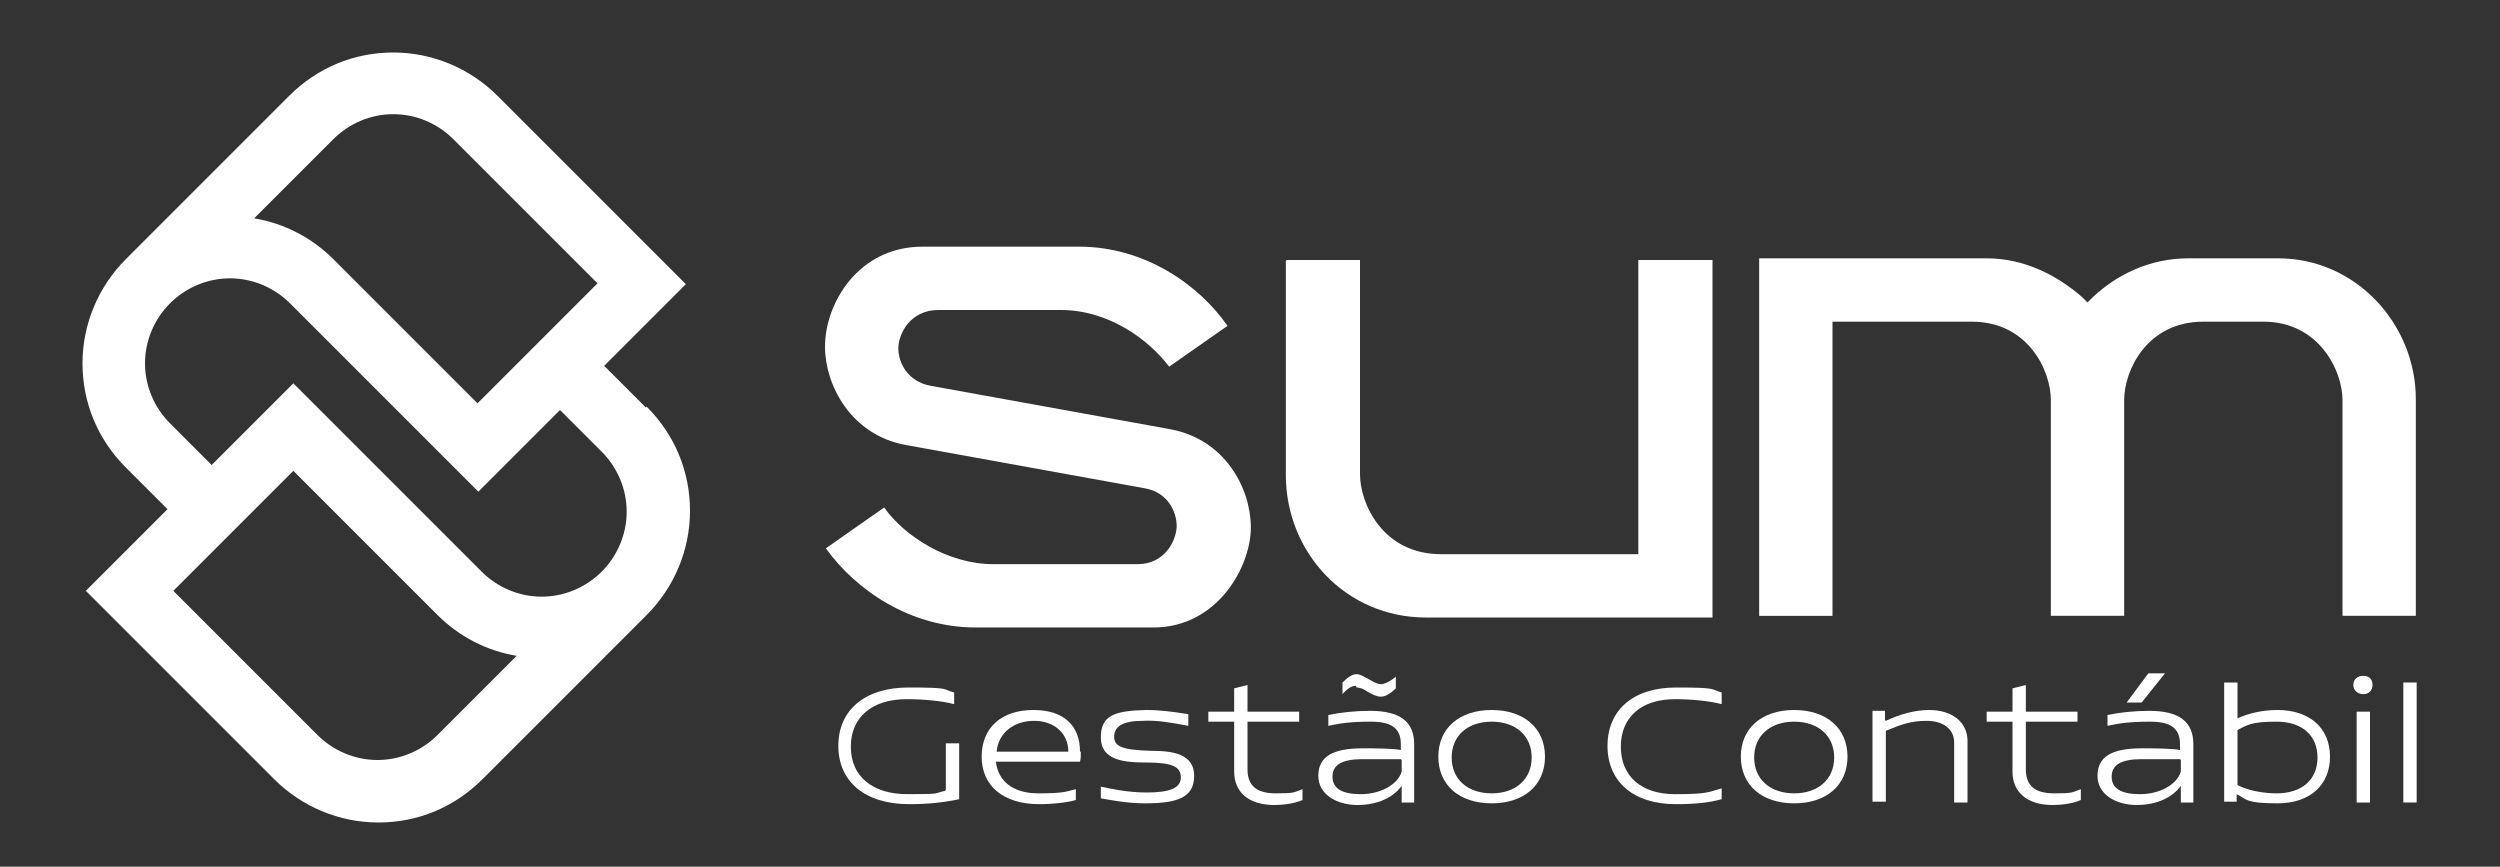 <svg xmlns="http://www.w3.org/2000/svg" id="Layer_1" viewBox="0 0 300 104"><rect x="0" y="0" width="300" height="104" fill="#333333" stroke="none"/><defs><style>      .st0 {        fill: #fff;      }    </style></defs><g><path class="st0" d="M99,41.6c0-5.2,4-12,11.7-12h18.8c7.9,0,14.4,4.6,17.8,9.5l-7,4.9c-2.5-3.3-7.3-6.8-13-6.8h-14.7c-3.4,0-4.8,2.9-4.8,4.6s1.1,4,3.9,4.5l28.7,5.2c6.6,1.2,9.7,7.1,9.7,11.8s-4,12-11.7,12h-21.3c-7.9,0-14.4-4.5-18-9.5l7-4.9c2.4,3.4,7.6,6.8,13.1,6.8h17.3c3.4,0,4.7-3,4.7-4.6s-1-4-3.8-4.5l-28.7-5.2c-6.6-1.2-9.7-7.2-9.7-11.8Z"></path><path class="st0" d="M154.4,31.2h8.8v25.7c0,3.6,2.8,9.6,9.7,9.6h23.7V31.2h8.9v42.9h-34.4c-9.6,0-16.8-7.8-16.8-17.1v-25.7Z"></path><path class="st0" d="M211.1,73.9V31h27.3c4.6,0,8.5,2.1,11.4,4.6l.7.7.7-.7c2.8-2.6,6.7-4.6,11.4-4.6h10.8c9.3,0,16.5,7.9,16.5,16.9v26h-8.8v-25.9c0-3.5-2.8-9.4-9.5-9.4h-7.2c-6.8,0-9.5,5.9-9.5,9.4v25.9h-8.8v-25.9c0-3.5-2.7-9.4-9.5-9.4h-16.7v35.3h-8.8Z"></path></g><g><path class="st0" d="M113.5,94.8v-5.6h1.6v6.7c-1.8.4-3.8.6-6,.6-5.3,0-8.5-2.7-8.5-7s3.2-7,8.4-7,4,.2,5.5.6v1.4c-1.5-.4-3.7-.6-5.7-.6-4.2,0-6.7,2.2-6.7,5.7s2.5,5.7,6.8,5.7,3.1-.1,4.5-.4Z"></path><path class="st0" d="M129.7,90.2c0,.5,0,.9-.1,1.2h-10.1c.3,2.4,2.1,3.8,5.1,3.8s3.3-.2,4.5-.5v1.3c-1,.3-2.7.5-4.4.5-4.3,0-6.9-2.2-6.9-5.7s2.4-5.6,6.2-5.6,5.6,2,5.6,5ZM128.2,90.2c0-2.2-1.7-3.7-4.1-3.7s-4.3,1.4-4.5,3.7h8.7Z"></path><path class="st0" d="M137.5,91.5c-2.7,0-5.4-.3-5.4-3s1.7-3.2,5.4-3.3c1.7,0,3.2.2,5.1.5v1.4c-2.1-.4-3.8-.7-5.5-.6-2.4,0-3.4.7-3.4,1.9s1,1.6,4.5,1.7c2.6,0,5.1.4,5.1,3s-2,3.3-5.9,3.3c-2.2,0-4.1-.4-5.3-.6v-1.4c1,.2,3.1.7,5.5.7,2.7,0,4.1-.5,4.1-1.8s-1-1.8-4.2-1.8Z"></path><path class="st0" d="M149.7,82.2v3.2h6.2v1.2h-6.2v5.7c0,2,1.1,2.9,3.4,2.9s2.1-.1,3.2-.5v1.3c-1.1.5-2.6.6-3.4.6-3,0-4.8-1.5-4.8-4v-6h-3.1v-1.2h3.1v-2.8l1.6-.4Z"></path><path class="st0" d="M163.6,89.8c1.2,0,3.5,0,4.5.2v-.7c0-1.9-1.1-2.7-3.6-2.7s-3.7.2-5.1.5v-1.3c1.4-.3,3.2-.5,5-.5,3.6,0,5.3,1.3,5.3,4v7h-1.5v-2c-1,1.4-2.9,2.3-5.3,2.3s-4.7-1.2-4.7-3.5,1.7-3.3,5.3-3.3ZM168.1,91.1c-1.1,0-3.5,0-4.6,0-2.5,0-3.6.7-3.6,2.1s1.1,2.1,3.4,2.1,4.4-1.1,4.9-2.7v-1.4ZM162.7,82.3c-.5,0-1,.3-1.6,1v-1.4c.7-.7,1.2-1,1.7-1s1.2.5,1.8.8c.4.2.7.4,1.1.4s1.1-.3,1.8-.9v1.4c-.7.7-1.3,1-1.8,1s-1.1-.3-1.6-.6c-.4-.3-.9-.5-1.3-.5Z"></path><path class="st0" d="M179,85.2c3.9,0,6.4,2.2,6.4,5.6s-2.5,5.6-6.4,5.6-6.4-2.2-6.4-5.6,2.5-5.6,6.4-5.6ZM179,95.2c2.9,0,4.8-1.7,4.8-4.3s-1.9-4.3-4.8-4.3-4.8,1.7-4.8,4.3,1.9,4.3,4.8,4.3Z"></path><path class="st0" d="M206.6,94.5v1.4c-1.4.4-3.1.6-5.5.6-5.1,0-8.2-2.7-8.2-7s3.1-7,8.2-7,4.1.2,5.5.6v1.4c-1.5-.4-3.7-.6-5.6-.6-4.1,0-6.5,2.2-6.5,5.7s2.4,5.7,6.5,5.7,4.1-.3,5.6-.7Z"></path><path class="st0" d="M215.3,85.2c3.9,0,6.4,2.2,6.4,5.6s-2.5,5.6-6.4,5.6-6.4-2.2-6.4-5.6,2.5-5.6,6.4-5.6ZM215.3,95.2c2.9,0,4.8-1.7,4.8-4.3s-1.9-4.3-4.8-4.3-4.8,1.7-4.8,4.3,1.9,4.3,4.8,4.3Z"></path><path class="st0" d="M226.3,86.5c1.7-.8,3.5-1.3,5.2-1.3,2.8,0,4.6,1.5,4.6,3.7v7.4h-1.6v-7.2c0-1.6-1.3-2.6-3.3-2.6s-3.2.5-4.9,1.2v8.5h-1.6v-10.9h1.5v1.1Z"></path><path class="st0" d="M243.1,82.2v3.2h6.2v1.2h-6.2v5.7c0,2,1.1,2.9,3.4,2.9s2.1-.1,3.2-.5v1.3c-1.1.5-2.6.6-3.4.6-3,0-4.8-1.5-4.8-4v-6h-3.1v-1.2h3.1v-2.8l1.6-.4Z"></path><path class="st0" d="M257.1,89.8c1.2,0,3.5,0,4.5.2v-.7c0-1.9-1.1-2.7-3.6-2.7s-3.7.2-5.1.5v-1.3c1.4-.3,3.2-.5,5-.5,3.6,0,5.3,1.3,5.3,4v7h-1.5v-2c-1,1.4-2.9,2.3-5.3,2.3s-4.7-1.2-4.7-3.5,1.7-3.3,5.3-3.3ZM261.6,91.1c-1.1,0-3.5,0-4.6,0-2.5,0-3.6.7-3.6,2.1s1.1,2.1,3.4,2.1,4.4-1.1,4.9-2.7v-1.4ZM257.9,80.8h1.9l-2.8,3.5h-1.8l2.6-3.5Z"></path><path class="st0" d="M266.9,81.9h1.6v4.3c1.3-.6,3-1,4.8-1,3.9,0,6.3,2.2,6.3,5.6s-2.4,5.6-6.3,5.6-3.7-.5-4.9-1.1v.9h-1.5v-14.4ZM278.1,90.9c0-2.6-1.8-4.3-4.9-4.3s-3.5.4-4.7,1v6.6c1.1.6,2.9,1,4.7,1,3.1,0,4.9-1.7,4.9-4.3Z"></path><path class="st0" d="M283.6,81.1c.7,0,1.1.4,1.1,1.1s-.5,1.1-1.1,1.1-1.2-.4-1.2-1.1.5-1.1,1.2-1.1ZM282.8,85.4h1.6v10.9h-1.6v-10.9Z"></path><path class="st0" d="M288.4,81.9h1.6v14.4h-1.6v-14.4Z"></path></g><path class="st0" d="M77.5,48.9l-5-5,9.8-9.8-22.6-22.6c-3.3-3.3-7.8-5.2-12.5-5.2s-9.1,1.8-12.5,5.2L15.1,31.1c-3.3,3.3-5.2,7.8-5.2,12.5s1.8,9.1,5.2,12.5l5,5-9.8,9.8,22.6,22.6c3.3,3.3,7.8,5.2,12.5,5.2s9.1-1.8,12.5-5.2l19.7-19.7c3.3-3.3,5.2-7.8,5.2-12.5s-1.8-9.1-5.2-12.5ZM35.2,56.5l17.3,17.3c2.6,2.6,5.9,4.3,9.5,4.9l-9.5,9.5c-1.9,1.9-4.5,3-7.2,3s-5.3-1.1-7.2-3l-17.3-17.3,14.4-14.4ZM25.4,55.8l-5-5c-1.9-1.9-3-4.5-3-7.2s1.1-5.3,3-7.2c1.9-1.9,4.5-3,7.2-3s5.3,1.1,7.2,3l22.6,22.6,9.8-9.8,5,5c1.9,1.9,3,4.5,3,7.2s-1.1,5.3-3,7.2c-1.9,1.9-4.5,3-7.2,3s-5.3-1.1-7.2-3l-22.6-22.6-9.8,9.8ZM47.2,13.7c2.7,0,5.3,1.1,7.2,3l17.3,17.3-14.4,14.4-17.3-17.3c-2.6-2.6-5.9-4.3-9.5-4.9l9.5-9.5c1.9-1.9,4.5-3,7.2-3Z"></path></svg>
